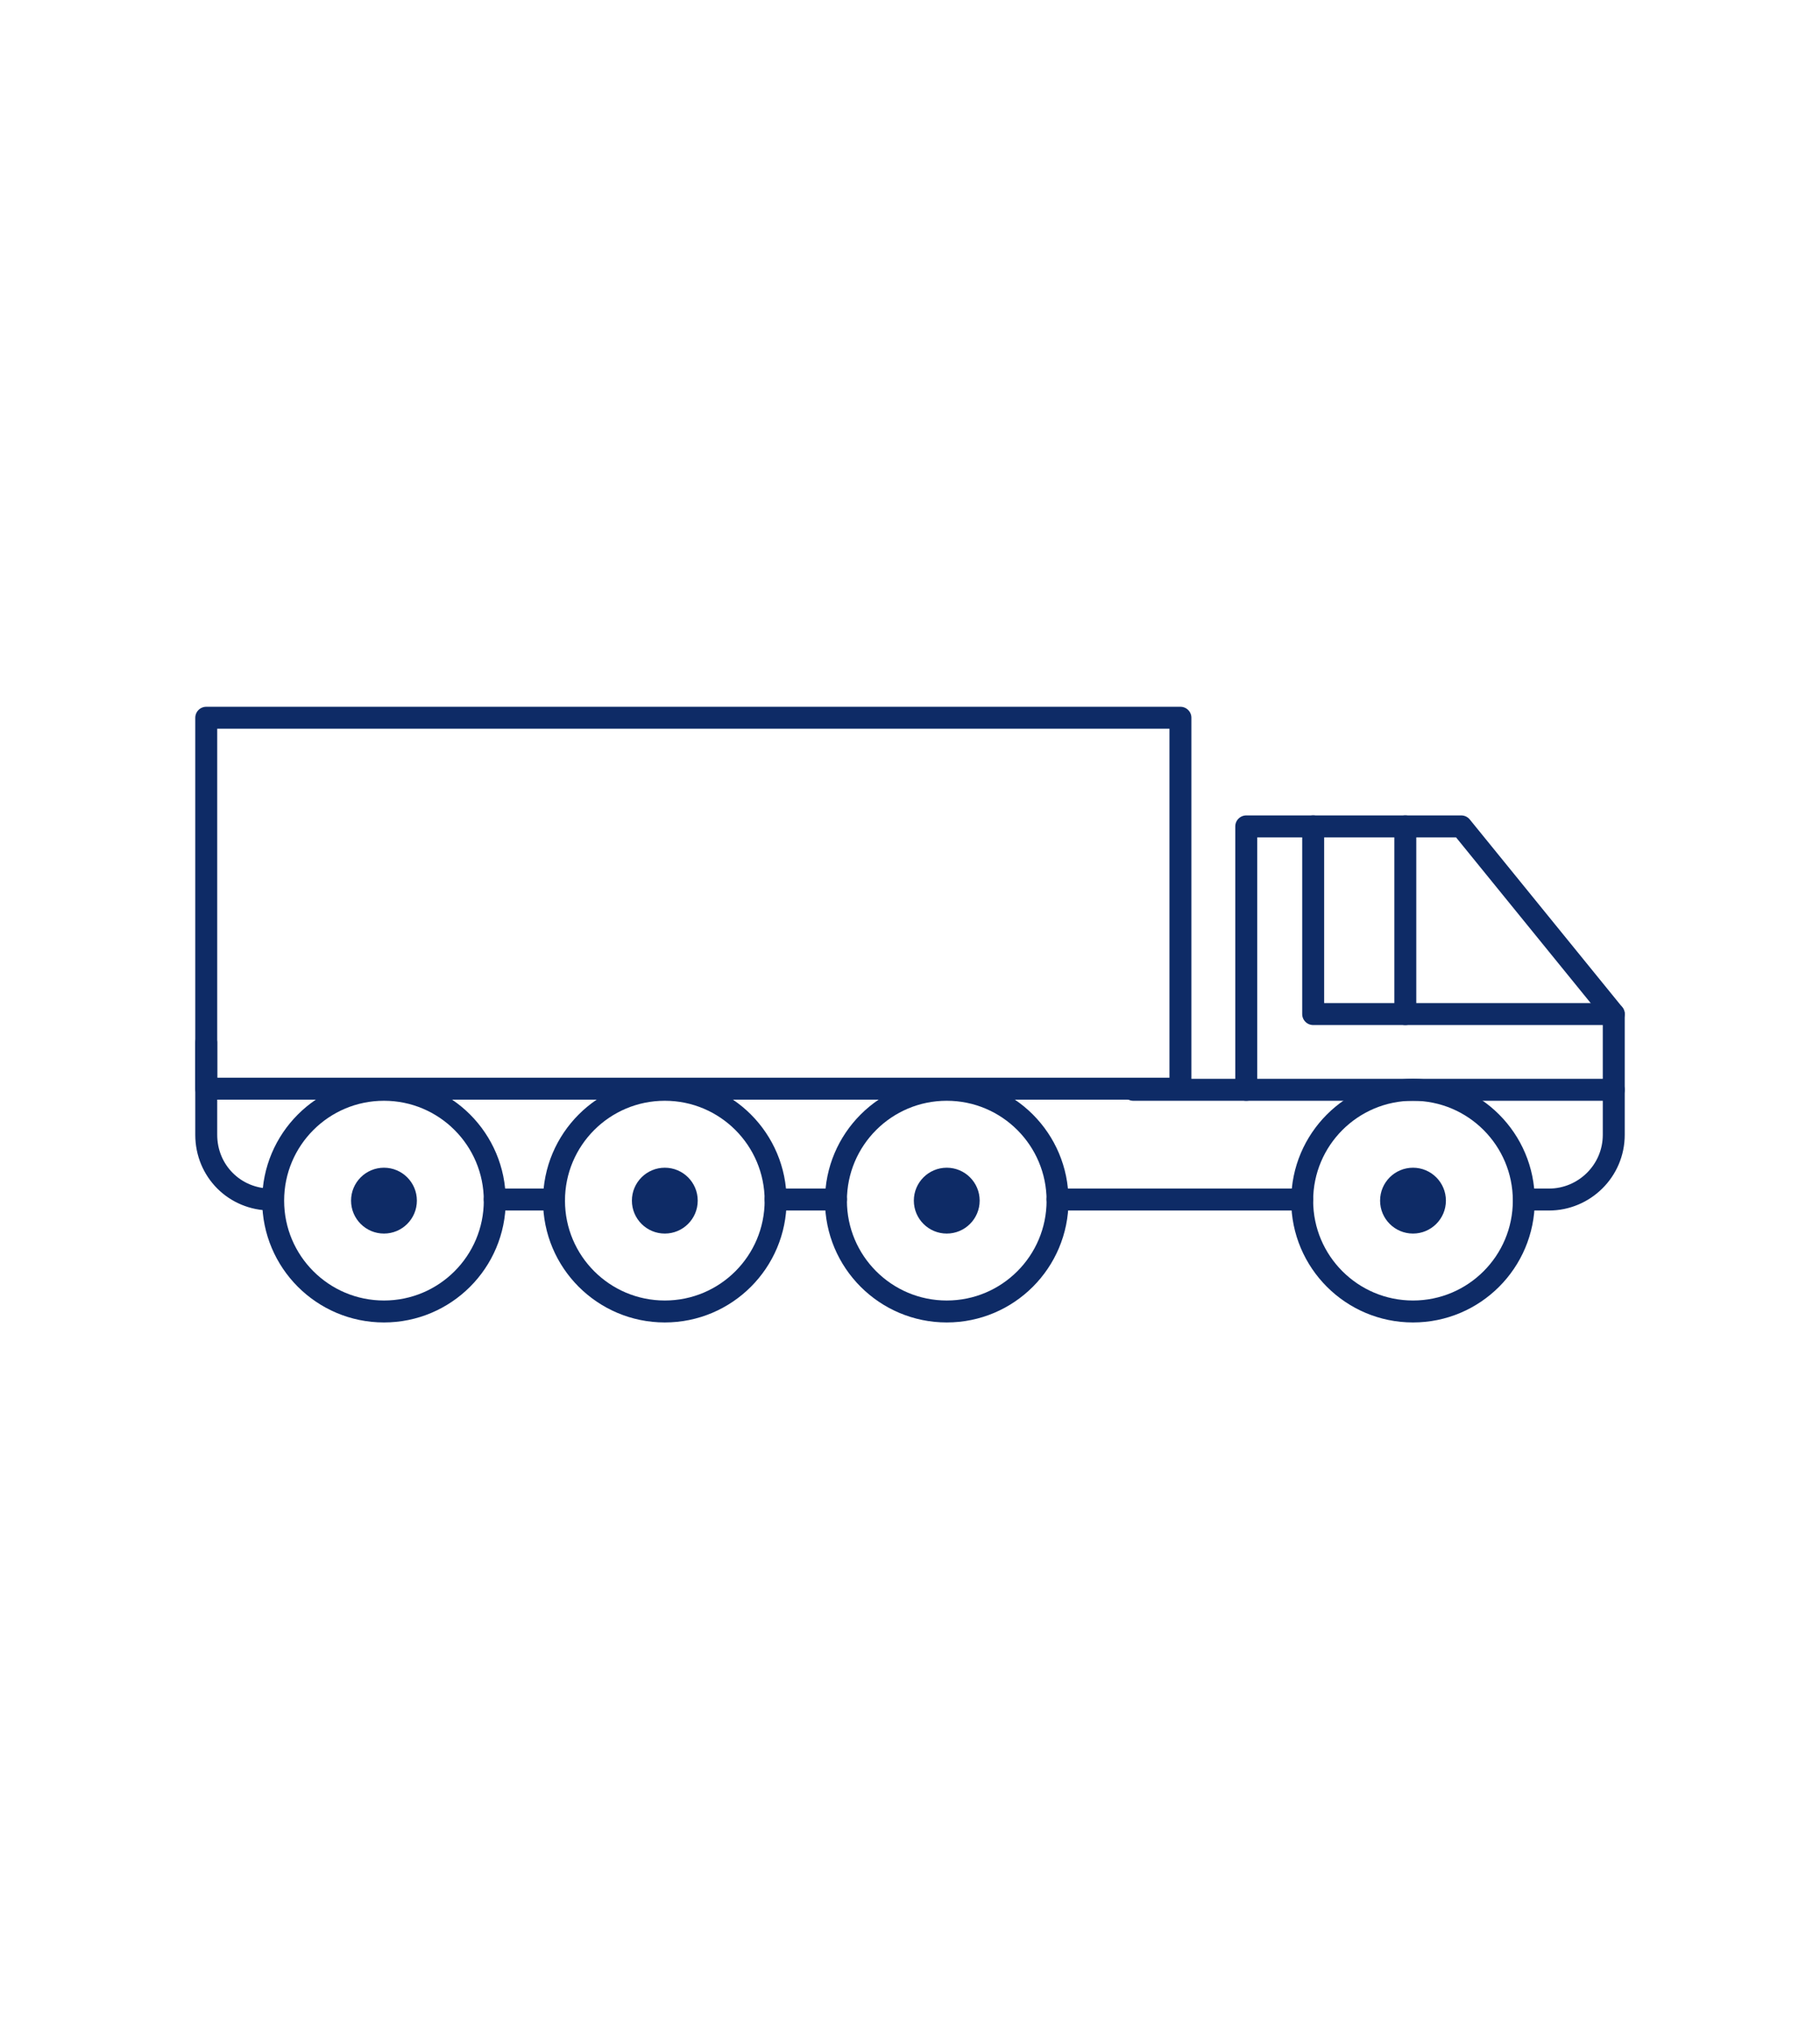 <svg xmlns="http://www.w3.org/2000/svg" xmlns:xlink="http://www.w3.org/1999/xlink" x="0px" y="0px" viewBox="0 0 165.9 184.9" style="enable-background:new 0 0 165.9 184.9;" xml:space="preserve">
<style type="text/css">
	.st0{fill:none;stroke:#0E2B66;stroke-width:2;stroke-linecap:round;stroke-linejoin:round;stroke-miterlimit:10;}
	.st1{fill:#FED700;}
	.st2{fill:none;stroke:#FED700;stroke-linecap:round;stroke-linejoin:round;stroke-miterlimit:10;}
	.st3{fill:none;stroke:#0E2B66;stroke-linecap:round;stroke-linejoin:round;stroke-miterlimit:10;}
	.st4{fill:#0E2B66;}
	.st5{fill:none;stroke:#000000;stroke-width:2;stroke-linecap:round;stroke-linejoin:round;stroke-miterlimit:10;}
	.st6{fill:none;stroke:#0E2B66;stroke-width:0.5;stroke-miterlimit:10;}
	.st7{fill:none;stroke:#0E2B66;stroke-width:3;stroke-linecap:round;stroke-linejoin:round;stroke-miterlimit:10;}
	.st8{fill:none;stroke:#0E2B66;stroke-width:1.5;stroke-linecap:round;stroke-linejoin:round;stroke-miterlimit:10;}
</style>
<g id="Layer_1">
	<g>
		<rect x="18.8" y="65.4" class="st0" width="88.8" height="33.8"></rect>
		<path class="st0" d="M138.9,109.3h2.3c3.2,0,5.9-2.6,5.9-5.9v-4.1h-18.3h-15.2h-6h-4.3"></path>
		<line class="st0" x1="118.7" y1="109.3" x2="96.4" y2="109.3"></line>
		<line class="st0" x1="76.2" y1="109.3" x2="70.7" y2="109.3"></line>
		<line class="st0" x1="50.5" y1="109.3" x2="45.1" y2="109.3"></line>
		<path class="st0" d="M24.8,109.3h-0.1c-3.3,0-5.9-2.6-5.9-5.9v-4.1V95"></path>
		<polyline class="st0" points="113.6,99.3 113.6,75.3 133.2,75.3 147.1,92.4 147.1,99.3   "></polyline>
		<polyline class="st0" points="147.1,92.4 119.7,92.4 119.7,75.3   "></polyline>
		<line class="st0" x1="128.1" y1="75.3" x2="128.1" y2="92.4"></line>
		<circle class="st0" cx="35" cy="109.4" r="10.1"></circle>
		<circle class="st4" cx="35" cy="109.4" r="3"></circle>
		<circle class="st0" cx="60.6" cy="109.4" r="10.1"></circle>
		<circle class="st4" cx="60.6" cy="109.4" r="3"></circle>
		<circle class="st0" cx="86.3" cy="109.4" r="10.1"></circle>
		<circle class="st4" cx="86.3" cy="109.4" r="3"></circle>
		<circle class="st0" cx="128.8" cy="109.4" r="10.1"></circle>
		<circle class="st4" cx="128.8" cy="109.4" r="3"></circle>
	</g>
</g>
<g id="Layer_2">
</g>
</svg>